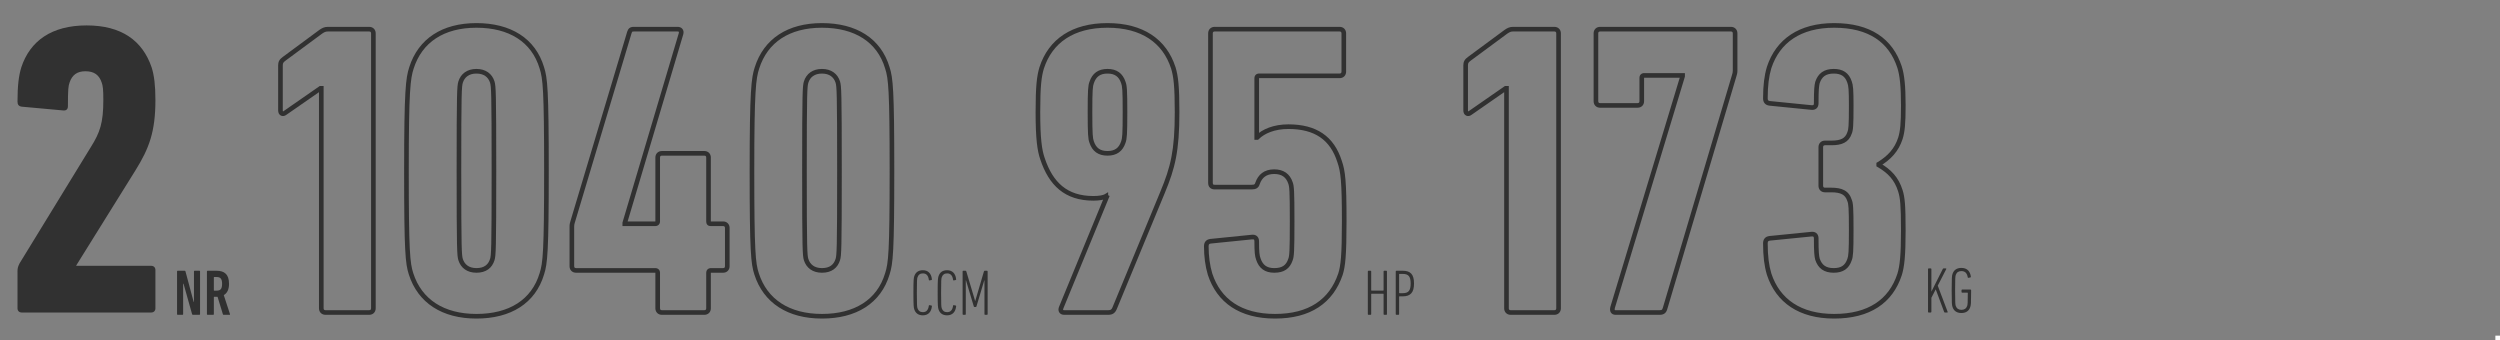 <svg width="1080" height="147" viewBox="0 0 1080 147" fill="none" xmlns="http://www.w3.org/2000/svg">
<rect x="0" y="0" width="1080" height="147" fill="#808080" stroke="none"/>
<rect x="1078" y="145" width="2" height="2" fill="white"/>
<path d="M7.56 133.2C7.56 134.28 8.28 135 9.36 135H65.34C66.42 135 67.14 134.28 67.14 133.2V116.64C67.14 115.56 66.42 114.84 65.34 114.84H32.94V114.66L58.5 73.62C64.44 64.08 67.14 56.88 67.14 43.2C67.14 36.9 66.6 32.58 65.52 29.16C61.56 17.46 52.38 10.98 37.44 10.98C22.32 10.98 12.96 17.64 9.18 29.16C8.1 32.76 7.56 36.9 7.56 43.92C7.56 45.18 8.1 45.9 9.36 46.08L27.18 47.7C28.44 47.88 29.34 47.34 29.34 45.9C29.34 38.7 29.52 37.08 30.06 35.64C31.14 32.4 33.3 30.78 36.9 30.78C40.68 30.78 42.84 32.4 43.92 35.64C44.46 37.08 44.64 38.7 44.64 43.2C44.64 53.1 43.2 57.24 39.24 63.54L8.46 113.76C7.74 115.2 7.56 115.92 7.56 117.18V133.2Z" fill="#313131"/>
<path d="M138.62 13.68L138.065 12.848L138.045 12.861L138.026 12.876L138.62 13.68ZM122.78 25.38L123.361 26.194L123.368 26.189L123.374 26.184L122.78 25.38ZM123.14 48.78L122.57 47.959L122.542 47.978L122.515 47.999L123.14 48.78ZM138.44 38.16V37.16H138.127L137.87 37.339L138.44 38.16ZM138.8 38.16H139.8V37.16H138.8V38.16ZM137.8 133.2C137.8 133.967 138.06 134.684 138.588 135.212C139.116 135.74 139.833 136 140.6 136V134C140.287 134 140.104 133.9 140.002 133.798C139.9 133.696 139.8 133.513 139.8 133.2H137.8ZM140.6 136H159.5V134H140.6V136ZM159.5 136C160.267 136 160.984 135.74 161.512 135.212C162.04 134.684 162.3 133.967 162.3 133.2H160.3C160.3 133.513 160.2 133.696 160.098 133.798C159.996 133.9 159.813 134 159.5 134V136ZM162.3 133.2V14.4H160.3V133.2H162.3ZM162.3 14.4C162.3 13.633 162.04 12.916 161.512 12.388C160.984 11.86 160.267 11.6 159.5 11.6V13.6C159.813 13.6 159.996 13.7 160.098 13.802C160.2 13.904 160.3 14.087 160.3 14.4H162.3ZM159.5 11.6H141.68V13.6H159.5V11.6ZM141.68 11.6C140.945 11.6 140.327 11.707 139.727 11.935C139.145 12.157 138.618 12.48 138.065 12.848L139.175 14.512C139.702 14.16 140.075 13.943 140.438 13.805C140.783 13.673 141.155 13.6 141.68 13.6V11.6ZM138.026 12.876L122.186 24.576L123.374 26.184L139.214 14.484L138.026 12.876ZM122.199 24.566C121.511 25.057 120.971 25.567 120.621 26.203C120.264 26.853 120.16 27.533 120.16 28.26H122.16C122.16 27.727 122.236 27.417 122.374 27.167C122.519 26.904 122.789 26.603 123.361 26.194L122.199 24.566ZM120.16 28.26V47.7H122.16V28.26H120.16ZM120.16 47.7C120.16 48.652 120.532 49.553 121.387 49.955C122.218 50.346 123.118 50.078 123.765 49.561L122.515 47.999C122.262 48.202 122.172 48.114 122.238 48.145C122.265 48.158 122.257 48.168 122.233 48.121C122.205 48.068 122.16 47.939 122.16 47.7H120.16ZM123.71 49.602L139.01 38.981L137.87 37.339L122.57 47.959L123.71 49.602ZM138.44 39.16H138.8V37.16H138.44V39.16ZM137.8 38.16V133.2H139.8V38.16H137.8ZM177.563 118.26L178.516 117.957L178.515 117.955L177.563 118.26ZM234.083 118.26L233.13 117.955L233.127 117.965L233.125 117.974L234.083 118.26ZM234.083 29.34L233.125 29.626L233.127 29.635L233.13 29.645L234.083 29.34ZM177.743 29.34L178.695 29.645L178.696 29.643L177.743 29.34ZM198.983 112.14L198.025 112.427L198.028 112.438L198.983 112.14ZM198.983 35.46L198.028 35.162L198.025 35.173L198.983 35.46ZM212.663 35.46L213.621 35.173L213.617 35.162L212.663 35.46ZM212.663 112.14L213.617 112.438L213.621 112.427L212.663 112.14ZM176.61 118.563C178.566 124.71 182.167 129.495 187.167 132.734C192.156 135.967 198.476 137.62 205.823 137.62V135.62C198.77 135.62 192.85 134.033 188.254 131.056C183.668 128.085 180.34 123.69 178.516 117.957L176.61 118.563ZM205.823 137.62C213.164 137.62 219.528 136.014 224.542 132.805C229.569 129.587 233.176 124.794 235.041 118.546L233.125 117.974C231.39 123.786 228.067 128.173 223.464 131.12C218.847 134.076 212.882 135.62 205.823 135.62V137.62ZM235.035 118.565C236.535 113.877 237.063 108.817 237.063 73.8H235.063C235.063 108.983 234.51 113.643 233.13 117.955L235.035 118.565ZM237.063 73.8C237.063 38.783 236.535 33.723 235.035 29.035L233.13 29.645C234.51 33.957 235.063 38.617 235.063 73.8H237.063ZM235.041 29.054C233.176 22.806 229.569 18.013 224.542 14.795C219.528 11.586 213.164 9.98 205.823 9.98V11.98C212.882 11.98 218.847 13.524 223.464 16.48C228.067 19.427 231.39 23.814 233.125 29.626L235.041 29.054ZM205.823 9.98C198.476 9.98 192.199 11.633 187.253 14.868C182.298 18.109 178.744 22.895 176.79 29.037L178.696 29.643C180.522 23.904 183.808 19.511 188.348 16.542C192.897 13.566 198.77 11.98 205.823 11.98V9.98ZM176.79 29.035C175.291 33.719 174.583 38.767 174.583 73.8H176.583C176.583 38.633 177.314 33.961 178.695 29.645L176.79 29.035ZM174.583 73.8C174.583 108.817 175.11 113.877 176.61 118.565L178.515 117.955C177.135 113.643 176.583 108.983 176.583 73.8H174.583ZM199.941 111.853C199.715 111.101 199.533 110.244 199.42 105.165C199.308 100.116 199.263 90.993 199.263 73.8H197.263C197.263 90.987 197.308 100.134 197.421 105.21C197.533 110.256 197.71 111.379 198.025 112.427L199.941 111.853ZM199.263 73.8C199.263 56.607 199.308 47.484 199.42 42.435C199.533 37.356 199.715 36.499 199.941 35.747L198.025 35.173C197.71 36.221 197.533 37.343 197.421 42.39C197.308 47.466 197.263 56.613 197.263 73.8H199.263ZM199.937 35.758C200.33 34.503 201.019 33.526 201.967 32.857C202.917 32.186 204.191 31.78 205.823 31.78V29.78C203.854 29.78 202.158 30.274 200.814 31.223C199.466 32.174 198.536 33.537 198.028 35.162L199.937 35.758ZM205.823 31.78C207.454 31.78 208.728 32.186 209.679 32.857C210.626 33.526 211.316 34.503 211.708 35.758L213.617 35.162C213.11 33.537 212.179 32.174 210.832 31.223C209.487 30.274 207.791 29.78 205.823 29.78V31.78ZM211.705 35.747C211.93 36.499 212.113 37.356 212.226 42.435C212.338 47.484 212.383 56.607 212.383 73.8H214.383C214.383 56.613 214.338 47.466 214.225 42.39C214.113 37.343 213.935 36.221 213.621 35.173L211.705 35.747ZM212.383 73.8C212.383 90.993 212.338 100.116 212.226 105.165C212.113 110.244 211.93 111.101 211.705 111.853L213.621 112.427C213.935 111.379 214.113 110.256 214.225 105.21C214.338 100.134 214.383 90.987 214.383 73.8H212.383ZM211.708 111.842C211.31 113.117 210.655 114.089 209.739 114.748C208.82 115.41 207.553 115.82 205.823 115.82V117.82C207.873 117.82 209.576 117.33 210.907 116.372C212.241 115.411 213.116 114.043 213.617 112.438L211.708 111.842ZM205.823 115.82C204.191 115.82 202.917 115.414 201.967 114.743C201.019 114.074 200.33 113.097 199.937 111.842L198.028 112.438C198.536 114.063 199.466 115.426 200.814 116.377C202.158 117.326 203.854 117.82 205.823 117.82V115.82ZM269.906 96.66H268.906V97.66H269.906V96.66ZM269.906 96.3L268.947 96.015L268.906 96.154V96.3H269.906ZM294.206 14.58L295.164 14.865L295.167 14.855L294.206 14.58ZM271.886 14.04L270.937 13.724L270.932 13.738L270.928 13.753L271.886 14.04ZM247.406 95.76L248.354 96.076L248.359 96.062L248.364 96.047L247.406 95.76ZM248.846 117.82H283.046V115.82H248.846V117.82ZM283.046 117.82C283.145 117.82 283.192 117.833 283.202 117.836C283.206 117.838 283.201 117.836 283.189 117.829C283.178 117.822 283.163 117.812 283.149 117.797C283.134 117.783 283.123 117.768 283.116 117.756C283.109 117.745 283.108 117.74 283.109 117.744C283.113 117.754 283.126 117.8 283.126 117.9H285.126C285.126 117.386 284.996 116.817 284.563 116.383C284.129 115.949 283.56 115.82 283.046 115.82V117.82ZM283.126 117.9V133.2H285.126V117.9H283.126ZM283.126 133.2C283.126 133.967 283.386 134.684 283.914 135.212C284.441 135.74 285.158 136 285.926 136V134C285.613 134 285.43 133.9 285.328 133.798C285.226 133.696 285.126 133.513 285.126 133.2H283.126ZM285.926 136H304.286V134H285.926V136ZM304.286 136C305.053 136 305.77 135.74 306.298 135.212C306.826 134.684 307.086 133.967 307.086 133.2H305.086C305.086 133.513 304.986 133.696 304.884 133.798C304.781 133.9 304.598 134 304.286 134V136ZM307.086 133.2V117.9H305.086V133.2H307.086ZM307.086 117.9C307.086 117.8 307.098 117.754 307.102 117.744C307.103 117.74 307.102 117.745 307.095 117.756C307.088 117.768 307.077 117.783 307.063 117.797C307.048 117.812 307.034 117.822 307.022 117.829C307.011 117.836 307.005 117.838 307.009 117.836C307.019 117.833 307.066 117.82 307.166 117.82V115.82C306.651 115.82 306.082 115.949 305.649 116.383C305.215 116.817 305.086 117.386 305.086 117.9H307.086ZM307.166 117.82H312.386V115.82H307.166V117.82ZM312.386 117.82C313.153 117.82 313.87 117.56 314.398 117.032C314.926 116.504 315.186 115.787 315.186 115.02H313.186C313.186 115.333 313.086 115.516 312.984 115.618C312.881 115.72 312.698 115.82 312.386 115.82V117.82ZM315.186 115.02V98.46H313.186V115.02H315.186ZM315.186 98.46C315.186 97.693 314.926 96.976 314.398 96.448C313.87 95.92 313.153 95.66 312.386 95.66V97.66C312.698 97.66 312.881 97.76 312.984 97.862C313.086 97.964 313.186 98.147 313.186 98.46H315.186ZM312.386 95.66H306.986V97.66H312.386V95.66ZM306.986 95.66C306.936 95.66 306.906 95.657 306.891 95.654C306.876 95.652 306.88 95.651 306.897 95.658C306.916 95.665 306.945 95.679 306.978 95.704C307.013 95.729 307.042 95.759 307.066 95.79C307.111 95.851 307.112 95.888 307.104 95.849C307.1 95.83 307.095 95.799 307.092 95.753C307.088 95.707 307.086 95.65 307.086 95.58H305.086C305.086 95.965 305.12 96.529 305.466 96.99C305.87 97.529 306.474 97.66 306.986 97.66V95.66ZM307.086 95.58V68.04H305.086V95.58H307.086ZM307.086 68.04C307.086 67.273 306.826 66.556 306.298 66.028C305.77 65.5 305.053 65.24 304.286 65.24V67.24C304.598 67.24 304.781 67.34 304.884 67.442C304.986 67.544 305.086 67.727 305.086 68.04H307.086ZM304.286 65.24H285.926V67.24H304.286V65.24ZM285.926 65.24C285.158 65.24 284.441 65.5 283.914 66.028C283.386 66.556 283.126 67.273 283.126 68.04H285.126C285.126 67.727 285.226 67.544 285.328 67.442C285.43 67.34 285.613 67.24 285.926 67.24V65.24ZM283.126 68.04V95.58H285.126V68.04H283.126ZM283.126 95.58C283.126 95.68 283.113 95.726 283.109 95.736C283.108 95.74 283.109 95.735 283.116 95.724C283.123 95.712 283.134 95.698 283.149 95.683C283.163 95.668 283.178 95.658 283.189 95.651C283.201 95.644 283.206 95.642 283.202 95.644C283.192 95.647 283.145 95.66 283.046 95.66V97.66C283.56 97.66 284.129 97.531 284.563 97.097C284.996 96.663 285.126 96.094 285.126 95.58H283.126ZM283.046 95.66H269.906V97.66H283.046V95.66ZM270.906 96.66V96.3H268.906V96.66H270.906ZM270.864 96.585L295.164 14.865L293.247 14.295L268.947 96.015L270.864 96.585ZM295.167 14.855C295.409 14.007 295.333 13.15 294.806 12.493C294.294 11.852 293.514 11.6 292.766 11.6V13.6C293.097 13.6 293.217 13.708 293.245 13.742C293.259 13.759 293.362 13.893 293.244 14.305L295.167 14.855ZM292.766 11.6H273.866V13.6H292.766V11.6ZM273.866 11.6C273.173 11.6 272.489 11.691 271.928 12.122C271.38 12.544 271.124 13.162 270.937 13.724L272.834 14.356C273.007 13.838 273.111 13.736 273.148 13.708C273.172 13.689 273.298 13.6 273.866 13.6V11.6ZM270.928 13.753L246.448 95.473L248.364 96.047L272.844 14.327L270.928 13.753ZM246.457 95.444C246.26 96.034 246.046 96.869 246.046 97.74H248.046C248.046 97.171 248.191 96.566 248.354 96.076L246.457 95.444ZM246.046 97.74V115.02H248.046V97.74H246.046ZM246.046 115.02C246.046 115.787 246.306 116.504 246.834 117.032C247.361 117.56 248.078 117.82 248.846 117.82V115.82C248.533 115.82 248.35 115.72 248.248 115.618C248.146 115.516 248.046 115.333 248.046 115.02H246.046ZM326.828 118.26L327.781 117.957L327.781 117.955L326.828 118.26ZM383.348 118.26L382.396 117.955L382.393 117.965L382.39 117.974L383.348 118.26ZM383.348 29.34L382.39 29.626L382.393 29.635L382.396 29.645L383.348 29.34ZM327.008 29.34L327.961 29.645L327.961 29.643L327.008 29.34ZM348.248 112.14L347.291 112.427L347.294 112.438L348.248 112.14ZM348.248 35.46L347.294 35.162L347.291 35.173L348.248 35.46ZM361.928 35.46L362.886 35.173L362.883 35.162L361.928 35.46ZM361.928 112.14L362.883 112.438L362.886 112.427L361.928 112.14ZM325.876 118.563C327.831 124.71 331.433 129.495 336.432 132.734C341.421 135.967 347.741 137.62 355.088 137.62V135.62C348.035 135.62 342.116 134.033 337.52 131.056C332.934 128.085 329.606 123.69 327.781 117.957L325.876 118.563ZM355.088 137.62C362.429 137.62 368.794 136.014 373.808 132.805C378.834 129.587 382.442 124.794 384.307 118.546L382.39 117.974C380.655 123.786 377.333 128.173 372.729 131.12C368.113 134.076 362.147 135.62 355.088 135.62V137.62ZM384.301 118.565C385.801 113.877 386.328 108.817 386.328 73.8H384.328C384.328 108.983 383.776 113.643 382.396 117.955L384.301 118.565ZM386.328 73.8C386.328 38.783 385.801 33.723 384.301 29.035L382.396 29.645C383.776 33.957 384.328 38.617 384.328 73.8H386.328ZM384.307 29.054C382.442 22.806 378.834 18.013 373.808 14.795C368.794 11.586 362.429 9.98 355.088 9.98V11.98C362.147 11.98 368.113 13.524 372.729 16.48C377.333 19.427 380.655 23.814 382.39 29.626L384.307 29.054ZM355.088 9.98C347.741 9.98 341.464 11.633 336.519 14.868C331.563 18.109 328.01 22.895 326.056 29.037L327.961 29.643C329.787 23.904 333.074 19.511 337.613 16.542C342.163 13.566 348.036 11.98 355.088 11.98V9.98ZM326.056 29.035C324.557 33.719 323.848 38.767 323.848 73.8H325.848C325.848 38.633 326.58 33.961 327.961 29.645L326.056 29.035ZM323.848 73.8C323.848 108.817 324.376 113.877 325.876 118.565L327.781 117.955C326.401 113.643 325.848 108.983 325.848 73.8H323.848ZM349.206 111.853C348.981 111.101 348.799 110.244 348.686 105.165C348.573 100.116 348.528 90.993 348.528 73.8H346.528C346.528 90.987 346.573 100.134 346.686 105.21C346.798 110.256 346.976 111.379 347.291 112.427L349.206 111.853ZM348.528 73.8C348.528 56.607 348.573 47.484 348.686 42.435C348.799 37.356 348.981 36.499 349.206 35.747L347.291 35.173C346.976 36.221 346.798 37.343 346.686 42.39C346.573 47.466 346.528 56.613 346.528 73.8H348.528ZM349.203 35.758C349.595 34.503 350.285 33.526 351.233 32.857C352.183 32.186 353.457 31.78 355.088 31.78V29.78C353.12 29.78 351.424 30.274 350.079 31.223C348.732 32.174 347.802 33.537 347.294 35.162L349.203 35.758ZM355.088 31.78C356.72 31.78 357.994 32.186 358.944 32.857C359.892 33.526 360.582 34.503 360.974 35.758L362.883 35.162C362.375 33.537 361.445 32.174 360.098 31.223C358.753 30.274 357.057 29.78 355.088 29.78V31.78ZM360.971 35.747C361.196 36.499 361.378 37.356 361.491 42.435C361.603 47.484 361.648 56.607 361.648 73.8H363.648C363.648 56.613 363.603 47.466 363.491 42.39C363.379 37.343 363.201 36.221 362.886 35.173L360.971 35.747ZM361.648 73.8C361.648 90.993 361.603 100.116 361.491 105.165C361.378 110.244 361.196 111.101 360.971 111.853L362.886 112.427C363.201 111.379 363.379 110.256 363.491 105.21C363.603 100.134 363.648 90.987 363.648 73.8H361.648ZM360.974 111.842C360.575 113.117 359.921 114.089 359.004 114.748C358.086 115.41 356.818 115.82 355.088 115.82V117.82C357.138 117.82 358.841 117.33 360.173 116.372C361.506 115.411 362.382 114.043 362.883 112.438L360.974 111.842ZM355.088 115.82C353.457 115.82 352.183 115.414 351.233 114.743C350.285 114.074 349.595 113.097 349.203 111.842L347.294 112.438C347.802 114.063 348.732 115.426 350.079 116.377C351.424 117.326 353.12 117.82 355.088 117.82V115.82Z" fill="#313131"/>
<path d="M458.46 132.84L459.379 133.234L459.382 133.227L459.385 133.22L458.46 132.84ZM481.5 133.2L482.419 133.594L482.424 133.582L481.5 133.2ZM502.2 83.16L501.277 82.775L501.276 82.778L502.2 83.16ZM506.88 29.34L507.838 29.053L507.835 29.043L507.832 29.033L506.88 29.34ZM450 29.34L449.048 29.033L449.045 29.043L449.042 29.053L450 29.34ZM450.36 68.58L451.309 68.264L451.306 68.257L451.304 68.25L450.36 68.58ZM477.72 84.78H478.72V83.014L477.206 83.922L477.72 84.78ZM478.08 85.14L479.005 85.52L479.358 84.661L478.527 84.246L478.08 85.14ZM471.6 61.38L472.549 61.064L472.543 61.046L472.536 61.029L471.6 61.38ZM471.6 35.64L472.536 35.991L472.543 35.974L472.549 35.956L471.6 35.64ZM485.28 35.64L484.331 35.956L484.337 35.974L484.344 35.991L485.28 35.64ZM485.28 61.38L484.344 61.029L484.337 61.046L484.331 61.064L485.28 61.38ZM457.541 132.446C457.2 133.242 457.108 134.143 457.553 134.9C458.013 135.682 458.861 136 459.72 136V134C459.521 134 459.403 133.964 459.344 133.936C459.292 133.911 459.28 133.891 459.277 133.885C459.272 133.877 459.18 133.698 459.379 133.234L457.541 132.446ZM459.72 136H478.8V134H459.72V136ZM478.8 136C479.642 136 480.403 135.842 481.052 135.398C481.696 134.957 482.109 134.317 482.419 133.594L480.581 132.806C480.351 133.343 480.134 133.603 479.923 133.747C479.717 133.888 479.398 134 478.8 134V136ZM482.424 133.582L503.124 83.542L501.276 82.778L480.576 132.818L482.424 133.582ZM503.123 83.545C507.677 72.615 509.5 65.283 509.5 48.42H507.5C507.5 65.037 505.723 72.105 501.277 82.775L503.123 83.545ZM509.5 48.42C509.5 37.067 508.963 32.802 507.838 29.053L505.922 29.627C506.957 33.078 507.5 37.093 507.5 48.42H509.5ZM507.832 29.033C505.878 22.986 502.372 18.201 497.393 14.936C492.424 11.678 486.056 9.98 478.44 9.98V11.98C485.764 11.98 491.726 13.612 496.297 16.609C500.858 19.599 504.102 23.994 505.928 29.647L507.832 29.033ZM478.44 9.98C470.824 9.98 464.456 11.678 459.487 14.936C454.508 18.201 451.002 22.986 449.048 29.033L450.952 29.647C452.778 23.994 456.022 19.599 460.583 16.609C465.154 13.612 471.116 11.98 478.44 11.98V9.98ZM449.042 29.053C447.917 32.802 447.38 37.067 447.38 48.42H449.38C449.38 37.093 449.923 33.078 450.958 29.627L449.042 29.053ZM447.38 48.42C447.38 59.954 448.096 65.14 449.416 68.91L451.304 68.25C450.104 64.82 449.38 59.926 449.38 48.42H447.38ZM449.411 68.896C451.247 74.403 453.851 78.868 457.6 81.952C461.365 85.05 466.192 86.68 472.32 86.68V84.68C466.568 84.68 462.215 83.16 458.87 80.408C455.509 77.642 453.073 73.557 451.309 68.264L449.411 68.896ZM472.32 86.68C473.624 86.68 474.807 86.587 475.796 86.418C476.761 86.253 477.626 86.003 478.234 85.638L477.206 83.922C476.914 84.097 476.339 84.296 475.459 84.447C474.603 84.593 473.536 84.68 472.32 84.68V86.68ZM476.72 84.78C476.72 85.153 476.899 85.417 476.995 85.537C477.103 85.671 477.221 85.768 477.3 85.828C477.385 85.891 477.465 85.941 477.52 85.973C477.549 85.99 477.573 86.003 477.592 86.013C477.602 86.019 477.61 86.023 477.617 86.026C477.62 86.028 477.623 86.03 477.626 86.031C477.627 86.032 477.629 86.032 477.63 86.033C477.63 86.033 477.631 86.033 477.631 86.034C477.632 86.034 477.632 86.034 477.632 86.034C477.632 86.034 477.632 86.034 477.632 86.034C477.633 86.034 477.633 86.034 478.08 85.14C478.527 84.246 478.527 84.246 478.528 84.246C478.528 84.246 478.528 84.246 478.528 84.246C478.528 84.246 478.528 84.246 478.529 84.246C478.529 84.246 478.529 84.247 478.53 84.247C478.531 84.247 478.531 84.248 478.532 84.248C478.533 84.249 478.534 84.249 478.535 84.249C478.536 84.25 478.537 84.251 478.537 84.25C478.536 84.25 478.533 84.248 478.528 84.245C478.515 84.238 478.505 84.231 478.5 84.228C478.489 84.219 478.517 84.238 478.557 84.287C478.586 84.323 478.72 84.497 478.72 84.78H476.72ZM477.155 84.76L457.535 132.46L459.385 133.22L479.005 85.52L477.155 84.76ZM478.44 65.24C476.79 65.24 475.572 64.87 474.659 64.213C473.747 63.557 473.041 62.541 472.549 61.064L470.651 61.696C471.239 63.459 472.153 64.873 473.491 65.837C474.828 66.8 476.49 67.24 478.44 67.24V65.24ZM472.536 61.029C472.316 60.44 472.145 59.741 472.036 57.944C471.925 56.134 471.88 53.283 471.88 48.42H469.88C469.88 53.277 469.925 56.186 470.039 58.066C470.155 59.959 470.344 60.88 470.664 61.731L472.536 61.029ZM471.88 48.42C471.88 43.556 471.925 40.752 472.036 38.987C472.145 37.243 472.314 36.585 472.536 35.991L470.664 35.289C470.346 36.135 470.155 37.007 470.039 38.863C469.925 40.698 469.88 43.564 469.88 48.42H471.88ZM472.549 35.956C473.041 34.479 473.747 33.463 474.659 32.806C475.572 32.15 476.79 31.78 478.44 31.78V29.78C476.49 29.78 474.828 30.22 473.491 31.183C472.153 32.147 471.239 33.561 470.651 35.324L472.549 35.956ZM478.44 31.78C480.09 31.78 481.308 32.15 482.221 32.806C483.133 33.463 483.839 34.479 484.331 35.956L486.229 35.324C485.641 33.561 484.727 32.147 483.389 31.183C482.052 30.22 480.39 29.78 478.44 29.78V31.78ZM484.344 35.991C484.566 36.585 484.735 37.243 484.844 38.987C484.955 40.752 485 43.556 485 48.42H487C487 43.564 486.955 40.698 486.841 38.863C486.725 37.007 486.534 36.135 486.216 35.289L484.344 35.991ZM485 48.42C485 53.283 484.955 56.134 484.844 57.944C484.735 59.741 484.564 60.44 484.344 61.029L486.216 61.731C486.536 60.88 486.725 59.959 486.841 58.066C486.955 56.186 487 53.277 487 48.42H485ZM484.331 61.064C483.839 62.541 483.133 63.557 482.221 64.213C481.308 64.87 480.09 65.24 478.44 65.24V67.24C480.39 67.24 482.052 66.8 483.389 65.837C484.727 64.873 485.641 63.459 486.229 61.696L484.331 61.064ZM522.743 118.44L521.785 118.727L521.789 118.74L521.793 118.752L522.743 118.44ZM579.083 118.44L580.03 118.761L580.033 118.751L580.036 118.741L579.083 118.44ZM578.723 69.84L577.769 70.141L577.774 70.155L577.778 70.168L578.723 69.84ZM543.083 59.4V60.4H543.497L543.79 60.107L543.083 59.4ZM542.903 59.4H541.903V60.4H542.903V59.4ZM543.263 79.2L542.32 78.867L542.31 78.896L542.301 78.925L543.263 79.2ZM557.483 79.02L556.534 79.336L556.54 79.354L556.546 79.371L557.483 79.02ZM557.483 112.14L556.546 111.789L556.54 111.806L556.534 111.824L557.483 112.14ZM543.623 111.96L544.571 111.644L544.566 111.626L544.559 111.609L543.623 111.96ZM540.743 102.42L540.843 103.415L540.864 103.413L540.884 103.41L540.743 102.42ZM522.923 104.22L522.822 103.225L522.802 103.227L522.781 103.23L522.923 104.22ZM521.793 118.752C523.744 124.699 527.156 129.439 532.045 132.683C536.926 135.922 543.206 137.62 550.823 137.62V135.62C543.499 135.62 537.63 133.988 533.151 131.017C528.68 128.051 525.522 123.701 523.693 118.128L521.793 118.752ZM550.823 137.62C558.435 137.62 564.714 135.969 569.619 132.754C574.532 129.533 577.988 124.793 580.03 118.761L578.136 118.119C576.217 123.787 573.013 128.137 568.522 131.081C564.022 134.031 558.151 135.62 550.823 135.62V137.62ZM580.036 118.741C581.17 115.151 581.703 110.498 581.703 95.58H579.703C579.703 110.542 579.156 114.889 578.129 118.139L580.036 118.741ZM581.703 95.58C581.703 78.329 581.172 73.837 579.667 69.511L577.778 70.168C579.154 74.123 579.703 78.271 579.703 95.58H581.703ZM579.676 69.539C578.004 64.243 575.279 60.256 571.388 57.606C567.507 54.963 562.567 53.72 556.583 53.72V55.72C562.299 55.72 566.809 56.907 570.262 59.259C573.707 61.604 576.202 65.177 577.769 70.141L579.676 69.539ZM556.583 53.72C550.261 53.72 545.304 55.765 542.376 58.693L543.79 60.107C546.262 57.635 550.665 55.72 556.583 55.72V53.72ZM543.083 58.4H542.903V60.4H543.083V58.4ZM543.903 59.4V33.84H541.903V59.4H543.903ZM543.903 33.84C543.903 33.74 543.916 33.694 543.919 33.684C543.92 33.68 543.919 33.685 543.912 33.696C543.905 33.708 543.894 33.722 543.88 33.737C543.865 33.752 543.851 33.762 543.839 33.769C543.828 33.776 543.822 33.778 543.827 33.776C543.837 33.773 543.883 33.76 543.983 33.76V31.76C543.469 31.76 542.899 31.889 542.466 32.323C542.032 32.757 541.903 33.326 541.903 33.84H543.903ZM543.983 33.76H578.723V31.76H543.983V33.76ZM578.723 33.76C579.49 33.76 580.207 33.5 580.735 32.972C581.263 32.444 581.523 31.727 581.523 30.96H579.523C579.523 31.273 579.423 31.456 579.321 31.558C579.218 31.66 579.036 31.76 578.723 31.76V33.76ZM581.523 30.96V14.4H579.523V30.96H581.523ZM581.523 14.4C581.523 13.633 581.263 12.916 580.735 12.388C580.207 11.86 579.49 11.6 578.723 11.6V13.6C579.036 13.6 579.218 13.7 579.321 13.802C579.423 13.904 579.523 14.087 579.523 14.4H581.523ZM578.723 11.6H524.723V13.6H578.723V11.6ZM524.723 11.6C523.956 11.6 523.238 11.86 522.711 12.388C522.183 12.916 521.923 13.633 521.923 14.4H523.923C523.923 14.087 524.023 13.904 524.125 13.802C524.227 13.7 524.41 13.6 524.723 13.6V11.6ZM521.923 14.4V79.02H523.923V14.4H521.923ZM521.923 79.02C521.923 79.841 522.162 80.591 522.737 81.125C523.299 81.647 524.03 81.82 524.723 81.82V79.82C524.336 79.82 524.167 79.723 524.098 79.66C524.043 79.609 523.923 79.459 523.923 79.02H521.923ZM524.723 81.82H540.743V79.82H524.723V81.82ZM540.743 81.82C541.515 81.82 542.284 81.73 542.929 81.336C543.618 80.915 544.002 80.254 544.224 79.475L542.301 78.925C542.164 79.406 542.007 79.555 541.886 79.629C541.722 79.73 541.41 79.82 540.743 79.82V81.82ZM544.206 79.533C544.699 78.135 545.411 77.061 546.383 76.332C547.348 75.609 548.656 75.16 550.463 75.16V73.16C548.31 73.16 546.558 73.701 545.183 74.733C543.814 75.759 542.906 77.206 542.32 78.867L544.206 79.533ZM550.463 75.16C552.113 75.16 553.385 75.53 554.349 76.197C555.307 76.861 556.048 77.879 556.534 79.336L558.431 78.704C557.837 76.921 556.868 75.509 555.487 74.553C554.11 73.6 552.412 73.16 550.463 73.16V75.16ZM556.546 79.371C556.762 79.946 556.936 80.633 557.047 82.894C557.158 85.16 557.203 88.916 557.203 95.58H559.203C559.203 88.924 559.158 85.12 559.044 82.796C558.93 80.467 558.744 79.534 558.419 78.669L556.546 79.371ZM557.203 95.58C557.203 102.244 557.158 106 557.047 108.266C556.936 110.527 556.762 111.214 556.546 111.789L558.419 112.491C558.744 111.626 558.93 110.693 559.044 108.364C559.158 106.04 559.203 102.236 559.203 95.58H557.203ZM556.534 111.824C556.045 113.292 555.347 114.252 554.431 114.863C553.502 115.482 552.233 115.82 550.463 115.82V117.82C552.472 117.82 554.173 117.438 555.54 116.527C556.918 115.608 557.841 114.228 558.431 112.456L556.534 111.824ZM550.463 115.82C548.813 115.82 547.594 115.45 546.682 114.793C545.77 114.137 545.064 113.121 544.571 111.644L542.674 112.276C543.262 114.039 544.176 115.453 545.514 116.417C546.851 117.38 548.512 117.82 550.463 117.82V115.82ZM544.559 111.609C544.092 110.363 543.903 108.919 543.903 104.22H541.903C541.903 108.881 542.074 110.677 542.686 112.311L544.559 111.609ZM543.903 104.22C543.903 103.291 543.604 102.455 542.903 101.918C542.229 101.403 541.381 101.319 540.601 101.43L540.884 103.41C541.365 103.341 541.597 103.437 541.688 103.507C541.751 103.555 541.903 103.709 541.903 104.22H543.903ZM540.642 101.425L522.822 103.225L523.023 105.215L540.843 103.415L540.642 101.425ZM522.781 103.23C521.988 103.343 521.273 103.651 520.774 104.264C520.285 104.867 520.123 105.62 520.123 106.38H522.123C522.123 105.88 522.231 105.643 522.326 105.526C522.413 105.419 522.598 105.277 523.064 105.21L522.781 103.23ZM520.123 106.38C520.123 110.779 520.672 115.018 521.785 118.727L523.701 118.153C522.653 114.662 522.123 110.621 522.123 106.38H520.123Z" fill="#313131"/>
<path d="M394.96 133.62C395.52 135.328 396.752 136.224 398.684 136.224C400.924 136.224 402.324 134.824 402.576 132.332C402.604 132.164 402.576 132.024 402.408 131.996L401.568 131.828C401.4 131.772 401.26 131.856 401.26 132.024C401.036 133.844 400.224 134.852 398.712 134.852C397.508 134.852 396.752 134.32 396.36 133.172C396.164 132.556 396.08 131.912 396.08 126.48C396.08 121.048 396.164 120.404 396.36 119.788C396.752 118.64 397.508 118.108 398.712 118.108C400.224 118.108 401.036 119.116 401.26 120.908C401.26 121.104 401.4 121.188 401.568 121.132L402.408 120.964C402.576 120.908 402.604 120.796 402.576 120.6C402.324 118.136 400.924 116.736 398.684 116.736C396.752 116.736 395.52 117.632 394.96 119.34C394.708 120.152 394.596 120.908 394.596 126.48C394.596 132.052 394.708 132.808 394.96 133.62ZM405.433 133.62C405.993 135.328 407.225 136.224 409.157 136.224C411.397 136.224 412.797 134.824 413.049 132.332C413.077 132.164 413.049 132.024 412.881 131.996L412.041 131.828C411.873 131.772 411.733 131.856 411.733 132.024C411.509 133.844 410.697 134.852 409.185 134.852C407.981 134.852 407.225 134.32 406.833 133.172C406.637 132.556 406.553 131.912 406.553 126.48C406.553 121.048 406.637 120.404 406.833 119.788C407.225 118.64 407.981 118.108 409.185 118.108C410.697 118.108 411.509 119.116 411.733 120.908C411.733 121.104 411.873 121.188 412.041 121.132L412.881 120.964C413.049 120.908 413.077 120.796 413.049 120.6C412.797 118.136 411.397 116.736 409.157 116.736C407.225 116.736 405.993 117.632 405.433 119.34C405.181 120.152 405.069 120.908 405.069 126.48C405.069 132.052 405.181 132.808 405.433 133.62ZM415.849 135.72C415.849 135.888 415.961 136 416.129 136H416.941C417.109 136 417.221 135.888 417.221 135.72V121.104H417.305L420.665 132.332C420.721 132.528 420.805 132.612 420.973 132.612H421.533C421.701 132.612 421.785 132.528 421.841 132.332L425.201 121.104H425.285V135.72C425.285 135.888 425.397 136 425.565 136H426.377C426.545 136 426.657 135.888 426.657 135.72V117.24C426.657 117.072 426.545 116.96 426.377 116.96H425.425C425.257 116.96 425.117 117.044 425.061 117.24L421.309 130.008H421.253L417.445 117.24C417.389 117.044 417.277 116.96 417.081 116.96H416.129C415.961 116.96 415.849 117.072 415.849 117.24V135.72Z" fill="#313131"/>
<path d="M76.484 135.72C76.484 135.888 76.596 136 76.764 136H78.836C79.004 136 79.116 135.888 79.116 135.72V122.56H79.284L82.98 135.72C83.036 135.916 83.148 136 83.372 136H86.144C86.312 136 86.424 135.888 86.424 135.72V117.24C86.424 117.072 86.312 116.96 86.144 116.96H84.072C83.904 116.96 83.792 117.072 83.792 117.24V130.4H83.652L80.124 117.24C80.068 117.044 79.956 116.96 79.732 116.96H76.764C76.596 116.96 76.484 117.072 76.484 117.24V135.72ZM99.218 136C99.358 136 99.414 135.86 99.358 135.72L96.67 127.488C98.098 126.676 98.938 125.108 98.938 122.616C98.938 118.444 96.894 116.96 93.506 116.96H89.67C89.502 116.96 89.39 117.072 89.39 117.24V135.72C89.39 135.888 89.502 136 89.67 136H92.106C92.274 136 92.386 135.888 92.386 135.72V128.384C92.386 128.272 92.442 128.216 92.554 128.216H93.506H93.982L96.306 135.804C96.362 135.944 96.446 136 96.614 136H99.218ZM93.534 125.556H92.554C92.442 125.556 92.386 125.5 92.386 125.388V119.844C92.386 119.732 92.442 119.676 92.554 119.676H93.534C95.214 119.676 95.942 120.376 95.942 122.616C95.942 124.884 95.214 125.556 93.534 125.556Z" fill="#313131"/>
<path d="M590.904 135.72C590.904 135.888 591.016 136 591.184 136H592.08C592.248 136 592.36 135.888 592.36 135.72V127.068C592.36 126.956 592.416 126.9 592.528 126.9H597.54C597.652 126.9 597.708 126.956 597.708 127.068V135.72C597.708 135.888 597.82 136 597.988 136H598.884C599.052 136 599.164 135.888 599.164 135.72V117.24C599.164 117.072 599.052 116.96 598.884 116.96H597.988C597.82 116.96 597.708 117.072 597.708 117.24V125.36C597.708 125.472 597.652 125.528 597.54 125.528H592.528C592.416 125.528 592.36 125.472 592.36 125.36V117.24C592.36 117.072 592.248 116.96 592.08 116.96H591.184C591.016 116.96 590.904 117.072 590.904 117.24V135.72ZM604.139 136C604.307 136 604.419 135.888 604.419 135.72V128.188C604.419 128.076 604.475 128.02 604.587 128.02H605.987C609.291 128.02 610.859 126.424 610.859 122.476C610.859 118.5 609.319 116.96 605.987 116.96H603.243C603.075 116.96 602.963 117.072 602.963 117.24V135.72C602.963 135.888 603.075 136 603.243 136H604.139ZM605.987 126.648H604.587C604.475 126.648 604.419 126.592 604.419 126.48V118.5C604.419 118.388 604.475 118.332 604.587 118.332H605.987C608.479 118.332 609.403 119.452 609.403 122.476C609.403 125.528 608.479 126.648 605.987 126.648Z" fill="#313131"/>
<path d="M832.904 134.72C832.904 134.888 833.016 135 833.184 135H834.08C834.248 135 834.36 134.888 834.36 134.72V128.644L836.236 125.004L839.876 134.776C839.932 134.944 840.016 135 840.184 135H841.248C841.388 135 841.444 134.888 841.388 134.72L837.104 123.408L840.8 116.212C840.856 116.072 840.8 115.96 840.632 115.96H839.624C839.456 115.96 839.372 116.016 839.288 116.184L834.36 125.984V116.24C834.36 116.072 834.248 115.96 834.08 115.96H833.184C833.016 115.96 832.904 116.072 832.904 116.24V134.72ZM843.487 132.62C844.047 134.328 845.363 135.224 847.323 135.224C849.283 135.224 850.599 134.328 851.159 132.62C851.439 131.78 851.523 131.052 851.523 126.124V125.368C851.523 125.2 851.411 125.088 851.243 125.088H847.659C847.491 125.088 847.379 125.2 847.379 125.368V126.152C847.379 126.32 847.491 126.432 847.659 126.432H849.927C850.039 126.432 850.095 126.488 850.095 126.6C850.095 130.94 850.011 131.528 849.815 132.172C849.423 133.292 848.555 133.852 847.351 133.852C846.147 133.852 845.279 133.292 844.887 132.172C844.691 131.528 844.607 130.94 844.607 125.48C844.607 120.02 844.691 119.432 844.887 118.788C845.279 117.64 846.119 117.108 847.323 117.108C849.003 117.108 849.815 118.144 850.067 119.824C850.095 119.992 850.207 120.076 850.403 120.02L851.215 119.852C851.383 119.796 851.439 119.684 851.411 119.488C851.103 117.192 849.787 115.736 847.323 115.736C845.363 115.736 844.047 116.632 843.487 118.34C843.207 119.18 843.123 119.908 843.123 125.48C843.123 131.052 843.207 131.78 843.487 132.62Z" fill="#313131"/>
<path d="M650.62 13.68L650.065 12.848L650.045 12.861L650.026 12.876L650.62 13.68ZM634.78 25.38L635.361 26.194L635.368 26.189L635.374 26.184L634.78 25.38ZM635.14 48.78L634.57 47.959L634.542 47.978L634.515 47.999L635.14 48.78ZM650.44 38.16V37.16H650.127L649.87 37.339L650.44 38.16ZM650.8 38.16H651.8V37.16H650.8V38.16ZM649.8 133.2C649.8 133.967 650.06 134.684 650.588 135.212C651.116 135.74 651.833 136 652.6 136V134C652.287 134 652.104 133.9 652.002 133.798C651.9 133.696 651.8 133.513 651.8 133.2H649.8ZM652.6 136H671.5V134H652.6V136ZM671.5 136C672.267 136 672.984 135.74 673.512 135.212C674.04 134.684 674.3 133.967 674.3 133.2H672.3C672.3 133.513 672.2 133.696 672.098 133.798C671.996 133.9 671.813 134 671.5 134V136ZM674.3 133.2V14.4H672.3V133.2H674.3ZM674.3 14.4C674.3 13.633 674.04 12.916 673.512 12.388C672.984 11.86 672.267 11.6 671.5 11.6V13.6C671.813 13.6 671.996 13.7 672.098 13.802C672.2 13.904 672.3 14.087 672.3 14.4H674.3ZM671.5 11.6H653.68V13.6H671.5V11.6ZM653.68 11.6C652.945 11.6 652.327 11.707 651.727 11.935C651.145 12.157 650.618 12.48 650.065 12.848L651.175 14.512C651.702 14.16 652.075 13.943 652.438 13.805C652.783 13.673 653.155 13.6 653.68 13.6V11.6ZM650.026 12.876L634.186 24.576L635.374 26.184L651.214 14.484L650.026 12.876ZM634.199 24.566C633.511 25.057 632.971 25.567 632.621 26.203C632.264 26.853 632.16 27.533 632.16 28.26H634.16C634.16 27.727 634.236 27.417 634.374 27.167C634.519 26.904 634.789 26.603 635.361 26.194L634.199 24.566ZM632.16 28.26V47.7H634.16V28.26H632.16ZM632.16 47.7C632.16 48.652 632.532 49.553 633.387 49.955C634.218 50.346 635.118 50.078 635.765 49.561L634.515 47.999C634.262 48.202 634.172 48.114 634.238 48.145C634.265 48.158 634.257 48.168 634.233 48.121C634.205 48.068 634.16 47.939 634.16 47.7H632.16ZM635.71 49.602L651.01 38.981L649.87 37.339L634.57 47.959L635.71 49.602ZM650.44 39.16H650.8V37.16H650.44V39.16ZM649.8 38.16V133.2H651.8V38.16H649.8ZM696.643 132.84L695.686 132.55L695.679 132.574L695.673 132.597L696.643 132.84ZM719.323 133.2L718.364 132.915L718.361 132.925L719.323 133.2ZM749.203 32.58L748.254 32.264L748.249 32.279L748.244 32.295L749.203 32.58ZM726.883 32.58H727.883V31.58H726.883V32.58ZM726.883 32.94L727.84 33.23L727.883 33.088V32.94H726.883ZM695.673 132.597C695.464 133.434 695.452 134.297 695.885 134.99C696.351 135.735 697.144 136 697.903 136V134C697.74 134 697.653 133.972 697.615 133.956C697.587 133.943 697.584 133.935 697.581 133.93C697.564 133.903 697.462 133.686 697.613 133.083L695.673 132.597ZM697.903 136H716.983V134H697.903V136ZM716.983 136C717.814 136 718.576 135.846 719.188 135.349C719.788 134.862 720.085 134.171 720.284 133.475L718.361 132.925C718.2 133.489 718.048 133.698 717.927 133.796C717.82 133.884 717.592 134 716.983 134V136ZM720.281 133.485L750.161 32.865L748.244 32.295L718.364 132.915L720.281 133.485ZM750.151 32.896C750.348 32.306 750.563 31.471 750.563 30.6H748.563C748.563 31.169 748.417 31.774 748.254 32.264L750.151 32.896ZM750.563 30.6V14.4H748.563V30.6H750.563ZM750.563 14.4C750.563 13.633 750.303 12.916 749.775 12.388C749.247 11.86 748.53 11.6 747.763 11.6V13.6C748.076 13.6 748.258 13.7 748.361 13.802C748.463 13.904 748.563 14.087 748.563 14.4H750.563ZM747.763 11.6H691.243V13.6H747.763V11.6ZM691.243 11.6C690.476 11.6 689.758 11.86 689.231 12.388C688.703 12.916 688.443 13.633 688.443 14.4H690.443C690.443 14.087 690.543 13.904 690.645 13.802C690.747 13.7 690.93 13.6 691.243 13.6V11.6ZM688.443 14.4V43.74H690.443V14.4H688.443ZM688.443 43.74C688.443 44.507 688.703 45.224 689.231 45.752C689.758 46.28 690.476 46.54 691.243 46.54V44.54C690.93 44.54 690.747 44.44 690.645 44.338C690.543 44.236 690.443 44.053 690.443 43.74H688.443ZM691.243 46.54H707.443V44.54H691.243V46.54ZM707.443 46.54C708.21 46.54 708.927 46.28 709.455 45.752C709.983 45.224 710.243 44.507 710.243 43.74H708.243C708.243 44.053 708.143 44.236 708.041 44.338C707.938 44.44 707.756 44.54 707.443 44.54V46.54ZM710.243 43.74V33.66H708.243V43.74H710.243ZM710.243 33.66C710.243 33.56 710.256 33.514 710.259 33.504C710.26 33.5 710.259 33.505 710.252 33.516C710.245 33.528 710.234 33.542 710.22 33.557C710.205 33.572 710.191 33.582 710.179 33.589C710.168 33.596 710.162 33.597 710.167 33.596C710.177 33.593 710.223 33.58 710.323 33.58V31.58C709.809 31.58 709.239 31.709 708.806 32.143C708.372 32.577 708.243 33.146 708.243 33.66H710.243ZM710.323 33.58H726.883V31.58H710.323V33.58ZM725.883 32.58V32.94H727.883V32.58H725.883ZM725.926 32.65L695.686 132.55L697.6 133.13L727.84 33.23L725.926 32.65ZM764.266 118.44L763.308 118.727L763.311 118.74L763.315 118.752L764.266 118.44ZM820.606 118.62L821.556 118.932L821.559 118.921L820.606 118.62ZM820.966 82.44L820.011 82.736L820.011 82.738L820.966 82.44ZM811.606 71.28H810.606V71.858L811.106 72.146L811.606 71.28ZM811.606 70.92L811.091 70.062L810.606 70.354V70.92H811.606ZM820.966 59.76L821.918 60.066L821.92 60.058L820.966 59.76ZM820.606 28.98L821.559 28.679L821.556 28.668L820.606 28.98ZM764.266 29.16L763.315 28.848L763.311 28.86L763.308 28.873L764.266 29.16ZM764.446 44.64L764.304 45.63L764.325 45.633L764.346 45.635L764.446 44.64ZM782.446 46.44L782.587 45.45L782.566 45.447L782.545 45.445L782.446 46.44ZM785.146 35.64L784.197 35.324L784.185 35.36L784.175 35.398L785.146 35.64ZM799.006 35.46L798.057 35.776L798.063 35.794L798.069 35.811L799.006 35.46ZM799.006 57.42L798.086 57.026L798.07 57.064L798.057 57.104L799.006 57.42ZM799.006 86.58L798.052 86.881L798.067 86.928L798.086 86.974L799.006 86.58ZM799.006 112.14L798.069 111.789L798.063 111.806L798.057 111.824L799.006 112.14ZM785.146 111.96L784.175 112.203L784.185 112.24L784.197 112.276L785.146 111.96ZM782.446 101.16L782.545 102.155L782.566 102.153L782.587 102.15L782.446 101.16ZM764.446 102.96L764.346 101.965L764.325 101.967L764.304 101.97L764.446 102.96ZM763.315 118.752C765.268 124.704 768.728 129.443 773.637 132.684C778.539 135.921 784.817 137.62 792.346 137.62V135.62C785.114 135.62 779.243 133.989 774.739 131.016C770.244 128.047 767.043 123.696 765.216 118.128L763.315 118.752ZM792.346 137.62C800.045 137.62 806.369 135.97 811.274 132.778C816.189 129.579 819.603 124.882 821.556 118.932L819.655 118.308C817.828 123.878 814.672 128.181 810.183 131.102C805.683 134.03 799.766 135.62 792.346 135.62V137.62ZM821.559 118.921C822.69 115.34 823.226 110.521 823.226 99.54H821.226C821.226 110.519 820.681 115.06 819.652 118.319L821.559 118.921ZM823.226 99.54C823.226 88.397 822.872 85.189 821.92 82.142L820.011 82.738C820.859 85.451 821.226 88.363 821.226 99.54H823.226ZM821.921 82.144C820.211 76.634 816.955 73.212 812.105 70.414L811.106 72.146C815.617 74.749 818.48 77.806 820.011 82.736L821.921 82.144ZM812.606 71.28V70.92H810.606V71.28H812.606ZM812.12 71.778C816.774 68.985 820.206 65.391 821.918 60.066L820.014 59.454C818.485 64.21 815.437 67.455 811.091 70.062L812.12 71.778ZM821.92 60.058C822.869 57.02 823.226 53.646 823.226 45.54H821.226C821.226 53.634 820.862 56.739 820.011 59.462L821.92 60.058ZM823.226 45.54C823.226 37.059 822.687 32.252 821.559 28.679L819.652 29.281C820.684 32.548 821.226 37.101 821.226 45.54H823.226ZM821.556 28.668C819.605 22.723 816.238 18.024 811.343 14.823C806.458 11.629 800.133 9.98 792.346 9.98V11.98C799.858 11.98 805.773 13.571 810.248 16.497C814.713 19.416 817.826 23.717 819.655 29.292L821.556 28.668ZM792.346 9.98C784.817 9.98 778.539 11.679 773.637 14.915C768.728 18.157 765.268 22.896 763.315 28.848L765.216 29.472C767.043 23.904 770.244 19.553 774.739 16.584C779.243 13.611 785.114 11.98 792.346 11.98V9.98ZM763.308 28.873C762.192 32.593 761.646 36.836 761.646 42.48H763.646C763.646 36.965 764.18 32.927 765.223 29.447L763.308 28.873ZM761.646 42.48C761.646 43.24 761.808 43.993 762.297 44.596C762.796 45.209 763.511 45.517 764.304 45.63L764.587 43.65C764.12 43.583 763.936 43.441 763.849 43.334C763.754 43.217 763.646 42.98 763.646 42.48H761.646ZM764.346 45.635L782.346 47.435L782.545 45.445L764.545 43.645L764.346 45.635ZM782.304 47.43C783.084 47.541 783.932 47.457 784.606 46.942C785.307 46.405 785.606 45.569 785.606 44.64H783.606C783.606 45.151 783.454 45.305 783.391 45.353C783.299 45.423 783.068 45.519 782.587 45.45L782.304 47.43ZM785.606 44.64C785.606 38.692 785.789 37.188 786.116 35.883L784.175 35.398C783.782 36.972 783.606 38.708 783.606 44.64H785.606ZM786.094 35.956C786.586 34.48 787.291 33.468 788.22 32.812C789.152 32.154 790.416 31.78 792.166 31.78V29.78C790.135 29.78 788.429 30.216 787.066 31.178C785.7 32.142 784.785 33.56 784.197 35.324L786.094 35.956ZM792.166 31.78C793.837 31.78 795.06 32.114 795.968 32.732C796.868 33.344 797.567 34.307 798.057 35.776L799.954 35.144C799.364 33.373 798.443 31.996 797.093 31.078C795.751 30.166 794.094 29.78 792.166 29.78V31.78ZM798.069 35.811C798.532 37.045 798.726 38.639 798.726 45.54H800.726C800.726 38.761 800.559 36.755 799.942 35.109L798.069 35.811ZM798.726 45.54C798.726 50.044 798.68 52.667 798.57 54.316C798.461 55.952 798.293 56.544 798.086 57.026L799.925 57.814C800.258 57.035 800.45 56.188 800.566 54.449C800.681 52.723 800.726 50.036 800.726 45.54H798.726ZM798.057 57.104C797.589 58.509 796.845 59.369 795.817 59.91C794.745 60.475 793.27 60.74 791.266 60.74V62.74C793.401 62.74 795.257 62.465 796.749 61.68C798.286 60.871 799.343 59.571 799.954 57.736L798.057 57.104ZM791.266 60.74H788.386V62.74H791.266V60.74ZM788.386 60.74C787.618 60.74 786.901 61 786.374 61.528C785.846 62.056 785.586 62.773 785.586 63.54H787.586C787.586 63.227 787.686 63.044 787.788 62.942C787.89 62.84 788.073 62.74 788.386 62.74V60.74ZM785.586 63.54V80.28H787.586V63.54H785.586ZM785.586 80.28C785.586 81.047 785.846 81.764 786.374 82.292C786.901 82.82 787.618 83.08 788.386 83.08V81.08C788.073 81.08 787.89 80.98 787.788 80.878C787.686 80.776 787.586 80.593 787.586 80.28H785.586ZM788.386 83.08H791.086V81.08H788.386V83.08ZM791.086 83.08C793.187 83.08 794.7 83.347 795.789 83.929C796.828 84.485 797.578 85.379 798.052 86.881L799.959 86.279C799.353 84.361 798.303 83.005 796.732 82.166C795.211 81.353 793.305 81.08 791.086 81.08V83.08ZM798.086 86.974C798.289 87.446 798.46 88.076 798.57 89.859C798.68 91.646 798.726 94.497 798.726 99.36H800.726C800.726 94.503 800.681 91.594 800.566 89.736C800.451 87.874 800.262 86.974 799.925 86.186L798.086 86.974ZM798.726 99.36C798.726 104.133 798.68 106.939 798.57 108.726C798.461 110.5 798.29 111.2 798.069 111.789L799.942 112.491C800.261 111.64 800.451 110.72 800.566 108.849C800.681 106.991 800.726 104.127 800.726 99.36H798.726ZM798.057 111.824C797.567 113.293 796.868 114.256 795.968 114.868C795.06 115.486 793.837 115.82 792.166 115.82V117.82C794.094 117.82 795.751 117.434 797.093 116.522C798.443 115.604 799.364 114.227 799.954 112.456L798.057 111.824ZM792.166 115.82C790.416 115.82 789.152 115.446 788.22 114.788C787.291 114.132 786.586 113.12 786.094 111.644L784.197 112.276C784.785 114.04 785.7 115.458 787.066 116.422C788.429 117.384 790.135 117.82 792.166 117.82V115.82ZM786.116 111.717C785.789 110.412 785.606 108.908 785.606 102.96H783.606C783.606 108.892 783.782 110.628 784.175 112.203L786.116 111.717ZM785.606 102.96C785.606 102.031 785.307 101.195 784.606 100.658C783.932 100.143 783.084 100.059 782.304 100.17L782.587 102.15C783.068 102.081 783.299 102.177 783.391 102.247C783.454 102.295 783.606 102.449 783.606 102.96H785.606ZM782.346 100.165L764.346 101.965L764.545 103.955L782.545 102.155L782.346 100.165ZM764.304 101.97C763.511 102.083 762.796 102.391 762.297 103.004C761.808 103.607 761.646 104.36 761.646 105.12H763.646C763.646 104.62 763.754 104.383 763.849 104.266C763.936 104.159 764.12 104.017 764.587 103.95L764.304 101.97ZM761.646 105.12C761.646 110.764 762.192 115.007 763.308 118.727L765.223 118.153C764.18 114.673 763.646 110.636 763.646 105.12H761.646Z" fill="#313131"/>
</svg>
